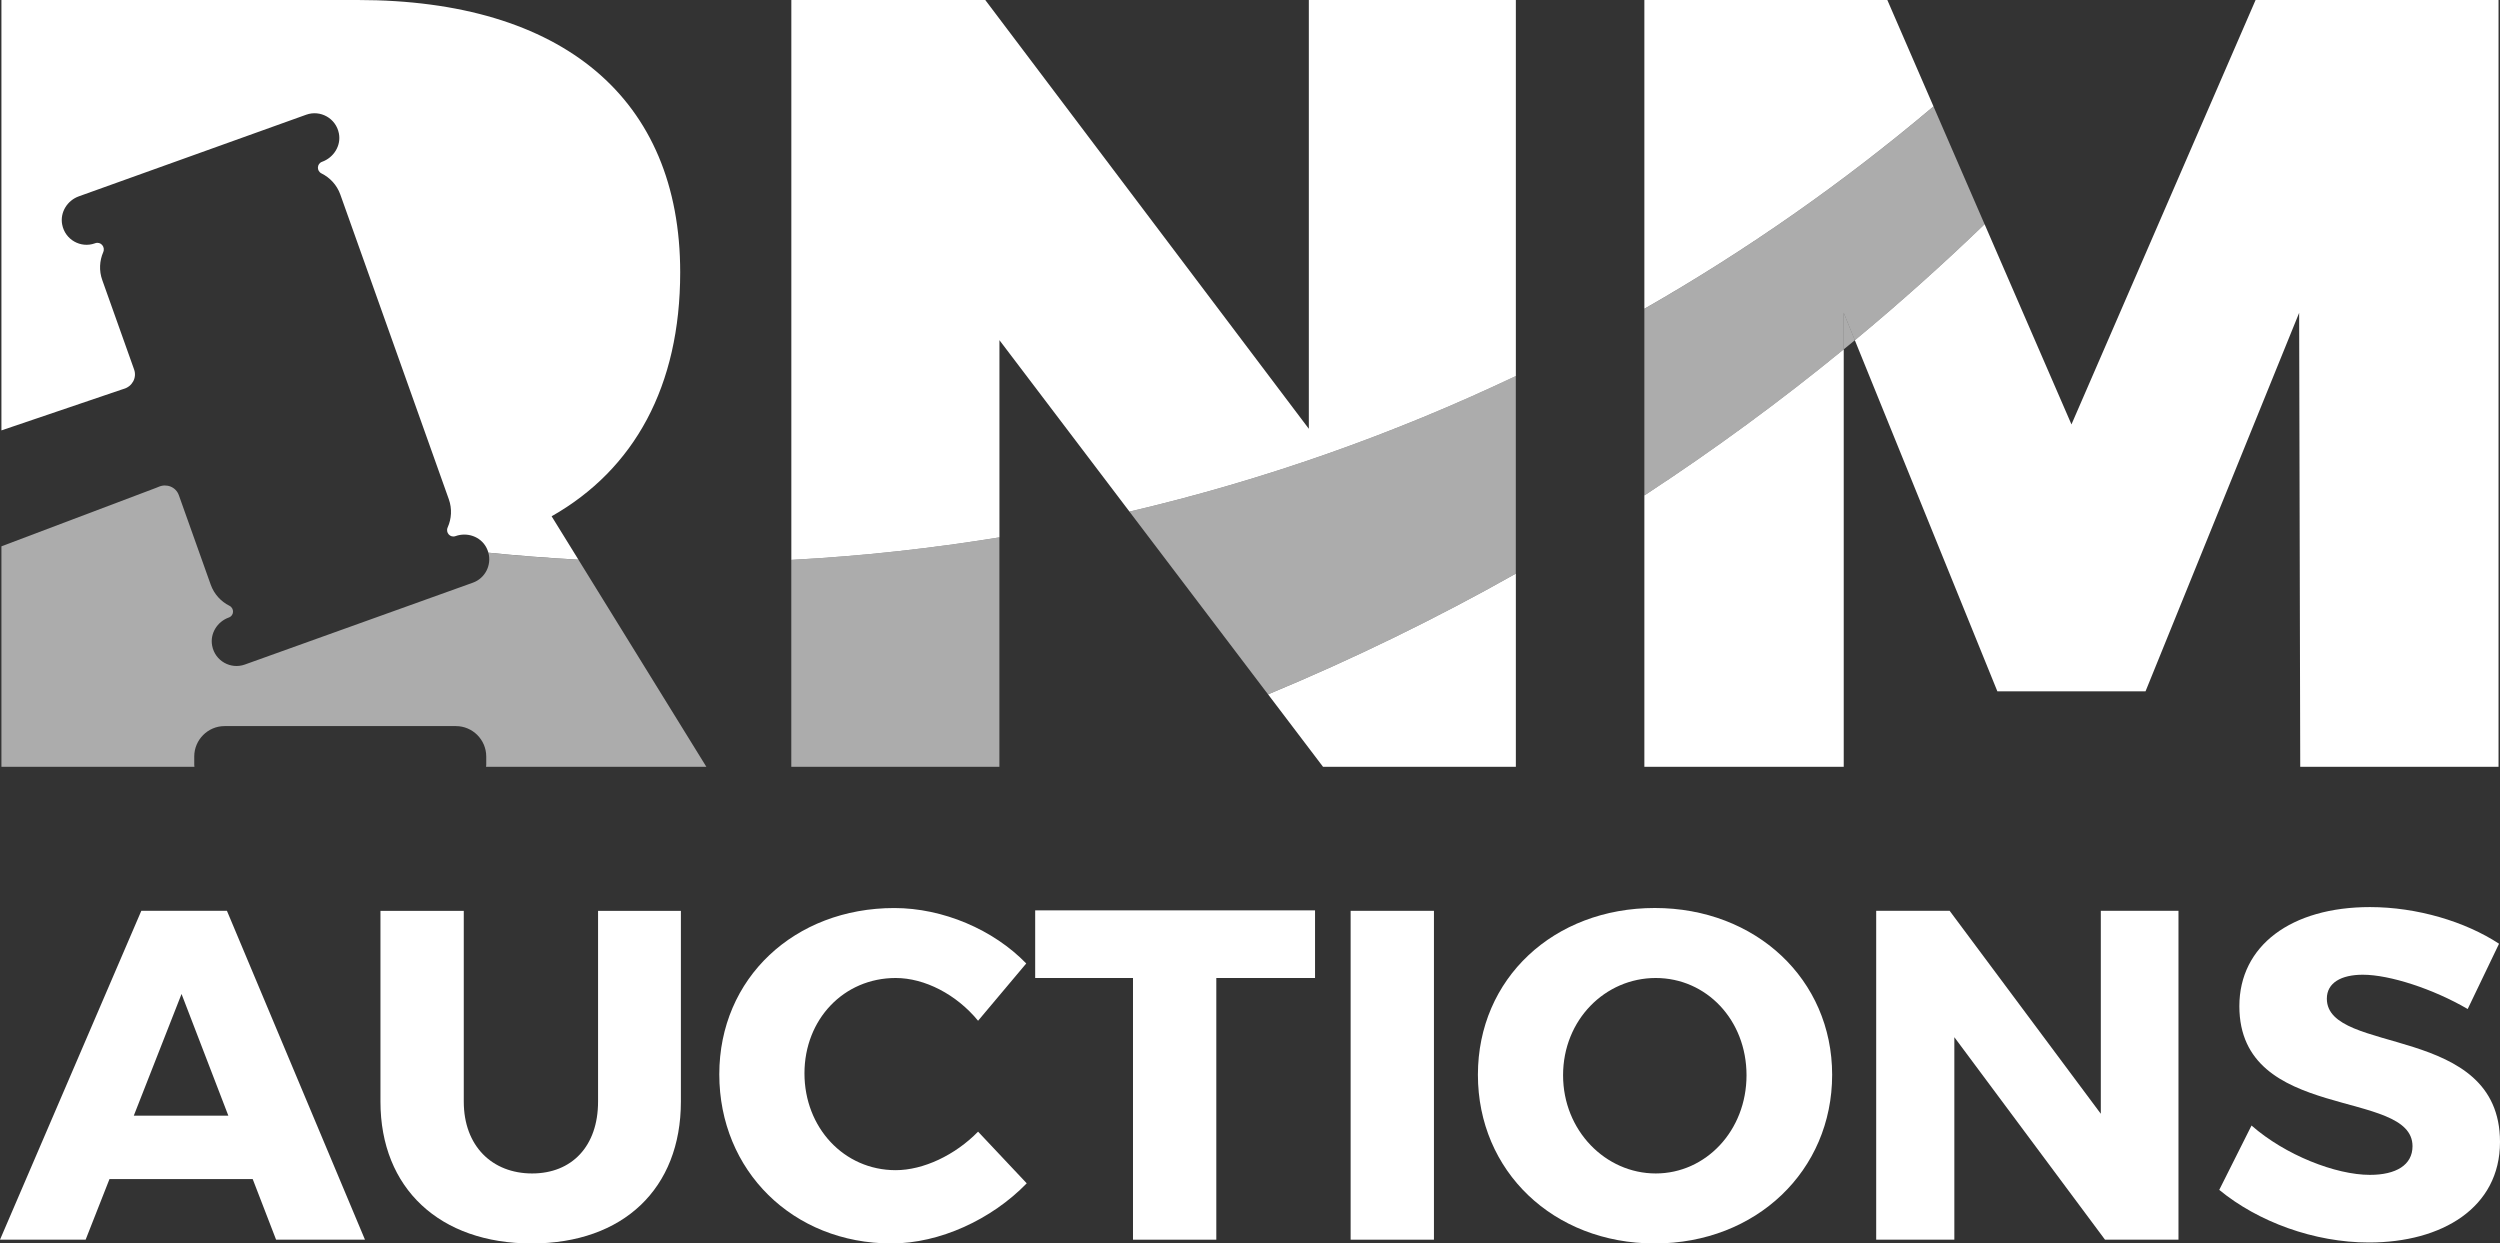 <svg width="191" height="95" viewBox="0 0 191 95" fill="none" xmlns="http://www.w3.org/2000/svg">
<rect x="0" y="0" width="191" height="95" fill="#333333" stroke="none"/>
<g clip-path="url(#clip0_9937_12124)">
<path d="M52.02 84.161C52.02 90.802 47.623 95 40.615 95C33.606 95 29.067 90.802 29.067 84.161V69.589H35.432V84.161C35.432 87.57 37.613 89.652 40.652 89.652C43.691 89.652 45.692 87.57 45.692 84.161V69.589H52.02V84.161Z" fill="white"/>
<path d="M78.407 73.607L74.725 77.986C73.08 75.977 70.648 74.719 68.432 74.719C64.462 74.719 61.461 77.878 61.461 82.007C61.461 86.135 64.465 89.401 68.432 89.401C70.54 89.401 72.973 88.254 74.725 86.458L78.442 90.406C75.763 93.169 71.793 95 68.11 95C60.568 95 54.954 89.436 54.954 82.079C54.954 74.722 60.71 69.374 68.325 69.374C72.042 69.374 75.905 71.025 78.405 73.61" fill="white"/>
<path d="M92.926 74.719V94.712H86.561V74.719H79.088V69.552H100.469V74.719H92.926Z" fill="white"/>
<path d="M109.553 69.587H103.188V94.712H109.553V69.587Z" fill="white"/>
<path d="M139.976 82.114C139.976 89.436 134.185 95 126.425 95C118.665 95 112.912 89.471 112.912 82.114C112.912 74.757 118.703 69.371 126.425 69.371C134.147 69.371 139.976 74.827 139.976 82.114ZM119.419 82.149C119.419 86.385 122.672 89.652 126.497 89.652C130.322 89.652 133.434 86.385 133.434 82.149C133.434 77.913 130.36 74.719 126.497 74.719C122.635 74.719 119.419 77.913 119.419 82.149Z" fill="white"/>
<path d="M160.822 94.712L149.312 79.241V94.712H143.341V69.587H148.953L160.502 85.093V69.587H166.436V94.712H160.822Z" fill="white"/>
<path d="M190.928 72.099L188.532 77.089C185.885 75.546 182.562 74.469 180.523 74.469C178.879 74.469 177.771 75.078 177.771 76.298C177.771 80.641 191 78.164 191 87.247C191 92.272 186.566 94.927 180.99 94.927C176.805 94.927 172.516 93.349 169.55 90.907L172.017 85.99C174.592 88.251 178.452 89.76 181.062 89.76C183.063 89.76 184.316 89.005 184.316 87.57C184.316 83.119 171.087 85.774 171.087 76.874C171.087 72.245 175.054 69.301 181.06 69.301C184.67 69.301 188.353 70.413 190.928 72.102" fill="white"/>
<path d="M140.861 26.691C141.146 26.46 141.43 26.227 141.712 25.994L140.861 23.9V26.688V26.691Z" fill="white" fill-opacity="0.59"/>
<path d="M101.078 58.582H115.811V43.823C109.715 47.26 103.395 50.343 96.881 53.049L101.078 58.582Z" fill="white"/>
<path d="M60.455 58.582H76.354V41.055C71.139 41.904 65.837 42.487 60.455 42.776V58.585V58.582Z" fill="white" fill-opacity="0.59"/>
<path d="M86.289 39.088L96.878 53.049C103.393 50.346 109.713 47.262 115.808 43.825V28.727C106.464 33.174 96.584 36.673 86.289 39.088Z" fill="white" fill-opacity="0.59"/>
<path d="M99.995 0V32.761L75.274 0H60.458V42.776C65.84 42.487 71.142 41.904 76.357 41.055V25.989L86.292 39.088C96.587 36.671 106.467 33.174 115.811 28.727V0H99.995Z" fill="white"/>
<path d="M158.26 32.425L151.623 17.129C148.432 20.205 145.126 23.164 141.71 25.994L152.598 52.816H163.919L175.655 23.9L175.738 58.582H190.888V0H172.327L158.26 32.425Z" fill="white"/>
<path d="M125.629 58.582H140.861V26.688C135.993 30.671 130.908 34.399 125.629 37.851V58.582Z" fill="white"/>
<path d="M147.72 8.134C140.859 13.928 133.468 19.111 125.629 23.595V37.853C130.908 34.401 135.993 30.674 140.861 26.691V23.903L141.71 25.997C145.125 23.166 148.429 20.208 151.623 17.132L147.72 8.134Z" fill="white" fill-opacity="0.59"/>
<path d="M125.629 0V23.592C133.468 19.111 140.859 13.928 147.72 8.131L144.192 0H125.629Z" fill="white"/>
<path d="M37.131 58.582H53.965L44.192 42.761C41.884 42.633 39.591 42.46 37.313 42.227C37.573 43.174 37.061 44.183 36.128 44.517L18.703 50.772C17.63 51.157 16.43 50.501 16.208 49.331C16.03 48.404 16.599 47.492 17.485 47.177C17.892 47.032 17.914 46.473 17.527 46.28C16.886 45.959 16.36 45.398 16.1 44.672L13.665 37.836C13.441 37.202 12.729 36.924 12.118 37.194C12.058 37.219 11.998 37.245 11.936 37.267L11.786 37.325L0.109 41.739V58.582H14.855C14.853 58.535 14.84 58.487 14.84 58.439V57.798C14.84 56.521 15.883 55.474 17.156 55.474H34.833C36.106 55.474 37.149 56.518 37.149 57.798V58.439C37.149 58.489 37.136 58.535 37.134 58.582" fill="white" fill-opacity="0.59"/>
<path d="M51.967 20.809C51.967 7.52 42.977 0 27.328 0H0.109V32.883L9.269 29.772C9.331 29.75 9.391 29.73 9.453 29.712C10.097 29.529 10.471 28.863 10.247 28.232L7.812 21.393C7.555 20.674 7.605 19.917 7.886 19.266C8.064 18.858 7.689 18.432 7.273 18.582L7.245 18.592C6.172 18.978 4.972 18.322 4.75 17.152C4.573 16.225 5.142 15.313 6.028 14.998L23.398 8.763C24.466 8.379 25.664 9.028 25.891 10.19C26.076 11.125 25.497 12.042 24.604 12.362C24.202 12.508 24.179 13.059 24.561 13.249C25.21 13.57 25.739 14.131 26.001 14.865L34.289 38.141C34.549 38.87 34.496 39.637 34.202 40.293C34.025 40.689 34.394 41.107 34.801 40.959C35.687 40.641 36.7 40.984 37.149 41.814C37.221 41.949 37.276 42.087 37.313 42.224C39.591 42.457 41.884 42.63 44.192 42.758L42.144 39.444C48.471 35.852 51.967 29.499 51.967 20.807" fill="white"/>
<path d="M8.365 90.08L6.542 94.712H-0L10.796 69.587H17.338L27.884 94.712H21.093L19.306 90.08H8.365ZM13.87 75.939L10.222 85.236H17.445L13.87 75.939Z" fill="white"/>
</g>
<defs>
<clipPath id="clip0_9937_12124">
<rect width="191" height="95" fill="white"/>
</clipPath>
</defs>
</svg>
